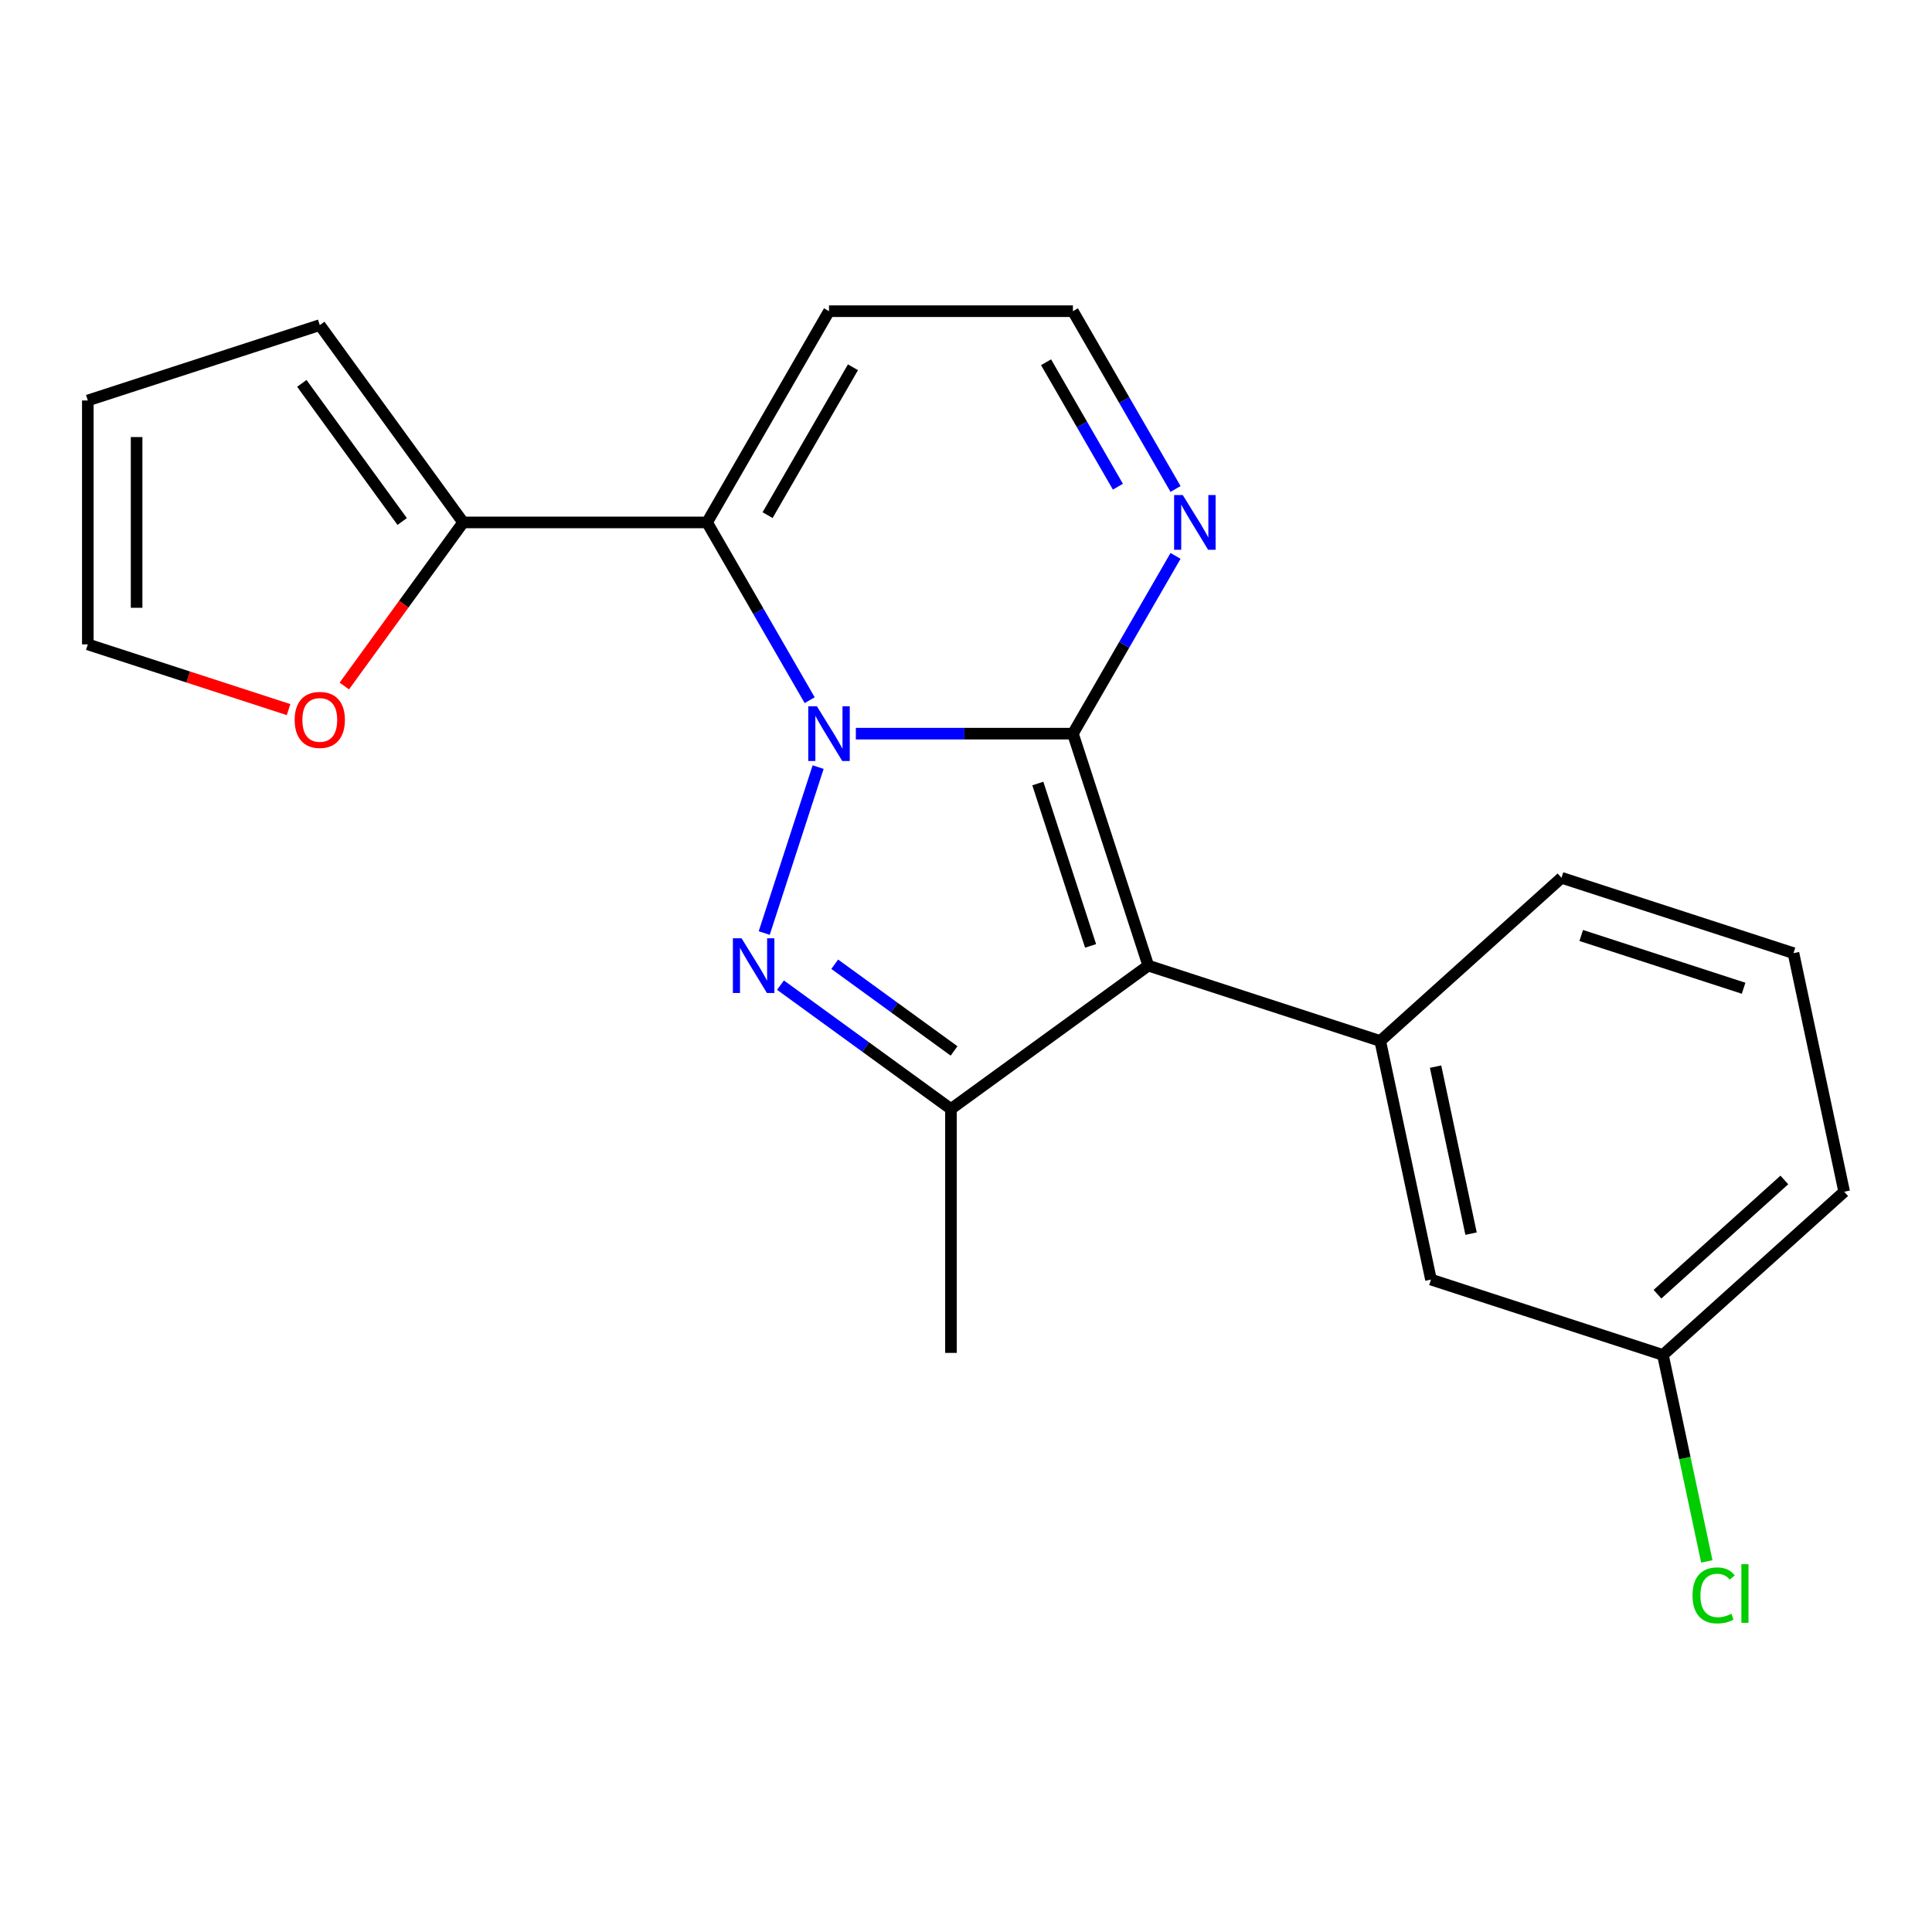 <?xml version='1.0' encoding='iso-8859-1'?>
<svg version='1.1' baseProfile='full'
              xmlns='http://www.w3.org/2000/svg'
                      xmlns:rdkit='http://www.rdkit.org/xml'
                      xmlns:xlink='http://www.w3.org/1999/xlink'
                  xml:space='preserve'
width='1000px' height='1000px' viewBox='0 0 1000 1000'>
<!-- END OF HEADER -->
<rect style='opacity:1.0;fill:#FFFFFF;stroke:none' width='1000' height='1000' x='0' y='0'> </rect>
<path class='bond-0' d='M 442.988,379.737 L 499.162,379.737' style='fill:none;fill-rule:evenodd;stroke:#0000FF;stroke-width:6px;stroke-linecap:butt;stroke-linejoin:miter;stroke-opacity:1' />
<path class='bond-0' d='M 499.162,379.737 L 555.336,379.737' style='fill:none;fill-rule:evenodd;stroke:#000000;stroke-width:6px;stroke-linecap:butt;stroke-linejoin:miter;stroke-opacity:1' />
<path class='bond-2' d='M 423.466,397.053 L 395.559,482.942' style='fill:none;fill-rule:evenodd;stroke:#0000FF;stroke-width:6px;stroke-linecap:butt;stroke-linejoin:miter;stroke-opacity:1' />
<path class='bond-3' d='M 419.094,362.421 L 392.532,316.413' style='fill:none;fill-rule:evenodd;stroke:#0000FF;stroke-width:6px;stroke-linecap:butt;stroke-linejoin:miter;stroke-opacity:1' />
<path class='bond-3' d='M 392.532,316.413 L 365.97,270.406' style='fill:none;fill-rule:evenodd;stroke:#000000;stroke-width:6px;stroke-linecap:butt;stroke-linejoin:miter;stroke-opacity:1' />
<path class='bond-1' d='M 555.336,379.737 L 594.348,499.803' style='fill:none;fill-rule:evenodd;stroke:#000000;stroke-width:6px;stroke-linecap:butt;stroke-linejoin:miter;stroke-opacity:1' />
<path class='bond-1' d='M 537.175,405.549 L 564.483,489.595' style='fill:none;fill-rule:evenodd;stroke:#000000;stroke-width:6px;stroke-linecap:butt;stroke-linejoin:miter;stroke-opacity:1' />
<path class='bond-6' d='M 555.336,379.737 L 581.899,333.729' style='fill:none;fill-rule:evenodd;stroke:#000000;stroke-width:6px;stroke-linecap:butt;stroke-linejoin:miter;stroke-opacity:1' />
<path class='bond-6' d='M 581.899,333.729 L 608.461,287.722' style='fill:none;fill-rule:evenodd;stroke:#0000FF;stroke-width:6px;stroke-linecap:butt;stroke-linejoin:miter;stroke-opacity:1' />
<path class='bond-5' d='M 594.348,499.803 L 714.414,538.814' style='fill:none;fill-rule:evenodd;stroke:#000000;stroke-width:6px;stroke-linecap:butt;stroke-linejoin:miter;stroke-opacity:1' />
<path class='bond-21' d='M 594.348,499.803 L 492.214,574.007' style='fill:none;fill-rule:evenodd;stroke:#000000;stroke-width:6px;stroke-linecap:butt;stroke-linejoin:miter;stroke-opacity:1' />
<path class='bond-4' d='M 403.976,509.899 L 448.095,541.953' style='fill:none;fill-rule:evenodd;stroke:#0000FF;stroke-width:6px;stroke-linecap:butt;stroke-linejoin:miter;stroke-opacity:1' />
<path class='bond-4' d='M 448.095,541.953 L 492.214,574.007' style='fill:none;fill-rule:evenodd;stroke:#000000;stroke-width:6px;stroke-linecap:butt;stroke-linejoin:miter;stroke-opacity:1' />
<path class='bond-4' d='M 432.053,499.088 L 462.936,521.526' style='fill:none;fill-rule:evenodd;stroke:#0000FF;stroke-width:6px;stroke-linecap:butt;stroke-linejoin:miter;stroke-opacity:1' />
<path class='bond-4' d='M 462.936,521.526 L 493.819,543.964' style='fill:none;fill-rule:evenodd;stroke:#000000;stroke-width:6px;stroke-linecap:butt;stroke-linejoin:miter;stroke-opacity:1' />
<path class='bond-7' d='M 365.97,270.406 L 239.725,270.406' style='fill:none;fill-rule:evenodd;stroke:#000000;stroke-width:6px;stroke-linecap:butt;stroke-linejoin:miter;stroke-opacity:1' />
<path class='bond-8' d='M 365.97,270.406 L 429.092,161.075' style='fill:none;fill-rule:evenodd;stroke:#000000;stroke-width:6px;stroke-linecap:butt;stroke-linejoin:miter;stroke-opacity:1' />
<path class='bond-8' d='M 397.304,266.631 L 441.49,190.099' style='fill:none;fill-rule:evenodd;stroke:#000000;stroke-width:6px;stroke-linecap:butt;stroke-linejoin:miter;stroke-opacity:1' />
<path class='bond-16' d='M 492.214,574.007 L 492.214,700.252' style='fill:none;fill-rule:evenodd;stroke:#000000;stroke-width:6px;stroke-linecap:butt;stroke-linejoin:miter;stroke-opacity:1' />
<path class='bond-11' d='M 714.414,538.814 L 740.662,662.3' style='fill:none;fill-rule:evenodd;stroke:#000000;stroke-width:6px;stroke-linecap:butt;stroke-linejoin:miter;stroke-opacity:1' />
<path class='bond-11' d='M 743.048,552.088 L 761.422,638.528' style='fill:none;fill-rule:evenodd;stroke:#000000;stroke-width:6px;stroke-linecap:butt;stroke-linejoin:miter;stroke-opacity:1' />
<path class='bond-17' d='M 714.414,538.814 L 808.232,454.34' style='fill:none;fill-rule:evenodd;stroke:#000000;stroke-width:6px;stroke-linecap:butt;stroke-linejoin:miter;stroke-opacity:1' />
<path class='bond-22' d='M 608.461,253.09 L 581.899,207.082' style='fill:none;fill-rule:evenodd;stroke:#0000FF;stroke-width:6px;stroke-linecap:butt;stroke-linejoin:miter;stroke-opacity:1' />
<path class='bond-22' d='M 581.899,207.082 L 555.336,161.075' style='fill:none;fill-rule:evenodd;stroke:#000000;stroke-width:6px;stroke-linecap:butt;stroke-linejoin:miter;stroke-opacity:1' />
<path class='bond-22' d='M 578.626,251.912 L 560.033,219.707' style='fill:none;fill-rule:evenodd;stroke:#0000FF;stroke-width:6px;stroke-linecap:butt;stroke-linejoin:miter;stroke-opacity:1' />
<path class='bond-22' d='M 560.033,219.707 L 541.439,187.502' style='fill:none;fill-rule:evenodd;stroke:#000000;stroke-width:6px;stroke-linecap:butt;stroke-linejoin:miter;stroke-opacity:1' />
<path class='bond-9' d='M 239.725,270.406 L 208.971,312.735' style='fill:none;fill-rule:evenodd;stroke:#000000;stroke-width:6px;stroke-linecap:butt;stroke-linejoin:miter;stroke-opacity:1' />
<path class='bond-9' d='M 208.971,312.735 L 178.217,355.064' style='fill:none;fill-rule:evenodd;stroke:#FF0000;stroke-width:6px;stroke-linecap:butt;stroke-linejoin:miter;stroke-opacity:1' />
<path class='bond-12' d='M 239.725,270.406 L 165.52,168.272' style='fill:none;fill-rule:evenodd;stroke:#000000;stroke-width:6px;stroke-linecap:butt;stroke-linejoin:miter;stroke-opacity:1' />
<path class='bond-12' d='M 208.167,269.927 L 156.224,198.433' style='fill:none;fill-rule:evenodd;stroke:#000000;stroke-width:6px;stroke-linecap:butt;stroke-linejoin:miter;stroke-opacity:1' />
<path class='bond-10' d='M 429.092,161.075 L 555.336,161.075' style='fill:none;fill-rule:evenodd;stroke:#000000;stroke-width:6px;stroke-linecap:butt;stroke-linejoin:miter;stroke-opacity:1' />
<path class='bond-13' d='M 149.364,367.291 L 97.409,350.409' style='fill:none;fill-rule:evenodd;stroke:#FF0000;stroke-width:6px;stroke-linecap:butt;stroke-linejoin:miter;stroke-opacity:1' />
<path class='bond-13' d='M 97.409,350.409 L 45.455,333.528' style='fill:none;fill-rule:evenodd;stroke:#000000;stroke-width:6px;stroke-linecap:butt;stroke-linejoin:miter;stroke-opacity:1' />
<path class='bond-15' d='M 740.662,662.3 L 860.727,701.312' style='fill:none;fill-rule:evenodd;stroke:#000000;stroke-width:6px;stroke-linecap:butt;stroke-linejoin:miter;stroke-opacity:1' />
<path class='bond-14' d='M 165.52,168.272 L 45.455,207.284' style='fill:none;fill-rule:evenodd;stroke:#000000;stroke-width:6px;stroke-linecap:butt;stroke-linejoin:miter;stroke-opacity:1' />
<path class='bond-23' d='M 45.455,333.528 L 45.455,207.284' style='fill:none;fill-rule:evenodd;stroke:#000000;stroke-width:6px;stroke-linecap:butt;stroke-linejoin:miter;stroke-opacity:1' />
<path class='bond-23' d='M 70.704,314.592 L 70.704,226.22' style='fill:none;fill-rule:evenodd;stroke:#000000;stroke-width:6px;stroke-linecap:butt;stroke-linejoin:miter;stroke-opacity:1' />
<path class='bond-18' d='M 860.727,701.312 L 872.085,754.747' style='fill:none;fill-rule:evenodd;stroke:#000000;stroke-width:6px;stroke-linecap:butt;stroke-linejoin:miter;stroke-opacity:1' />
<path class='bond-18' d='M 872.085,754.747 L 883.443,808.182' style='fill:none;fill-rule:evenodd;stroke:#00CC00;stroke-width:6px;stroke-linecap:butt;stroke-linejoin:miter;stroke-opacity:1' />
<path class='bond-24' d='M 860.727,701.312 L 954.545,616.838' style='fill:none;fill-rule:evenodd;stroke:#000000;stroke-width:6px;stroke-linecap:butt;stroke-linejoin:miter;stroke-opacity:1' />
<path class='bond-24' d='M 857.905,669.877 L 923.578,610.745' style='fill:none;fill-rule:evenodd;stroke:#000000;stroke-width:6px;stroke-linecap:butt;stroke-linejoin:miter;stroke-opacity:1' />
<path class='bond-19' d='M 808.232,454.34 L 928.298,493.352' style='fill:none;fill-rule:evenodd;stroke:#000000;stroke-width:6px;stroke-linecap:butt;stroke-linejoin:miter;stroke-opacity:1' />
<path class='bond-19' d='M 818.439,484.205 L 902.486,511.513' style='fill:none;fill-rule:evenodd;stroke:#000000;stroke-width:6px;stroke-linecap:butt;stroke-linejoin:miter;stroke-opacity:1' />
<path class='bond-20' d='M 928.298,493.352 L 954.545,616.838' style='fill:none;fill-rule:evenodd;stroke:#000000;stroke-width:6px;stroke-linecap:butt;stroke-linejoin:miter;stroke-opacity:1' />
<path  class='atom-0' d='M 422.832 365.577
L 432.112 380.577
Q 433.032 382.057, 434.512 384.737
Q 435.992 387.417, 436.072 387.577
L 436.072 365.577
L 439.832 365.577
L 439.832 393.897
L 435.952 393.897
L 425.992 377.497
Q 424.832 375.577, 423.592 373.377
Q 422.392 371.177, 422.032 370.497
L 422.032 393.897
L 418.352 393.897
L 418.352 365.577
L 422.832 365.577
' fill='#0000FF'/>
<path  class='atom-3' d='M 383.82 485.643
L 393.1 500.643
Q 394.02 502.123, 395.5 504.803
Q 396.98 507.483, 397.06 507.643
L 397.06 485.643
L 400.82 485.643
L 400.82 513.963
L 396.94 513.963
L 386.98 497.563
Q 385.82 495.643, 384.58 493.443
Q 383.38 491.243, 383.02 490.563
L 383.02 513.963
L 379.34 513.963
L 379.34 485.643
L 383.82 485.643
' fill='#0000FF'/>
<path  class='atom-7' d='M 612.199 256.246
L 621.479 271.246
Q 622.399 272.726, 623.879 275.406
Q 625.359 278.086, 625.439 278.246
L 625.439 256.246
L 629.199 256.246
L 629.199 284.566
L 625.319 284.566
L 615.359 268.166
Q 614.199 266.246, 612.959 264.046
Q 611.759 261.846, 611.399 261.166
L 611.399 284.566
L 607.719 284.566
L 607.719 256.246
L 612.199 256.246
' fill='#0000FF'/>
<path  class='atom-10' d='M 152.52 372.62
Q 152.52 365.82, 155.88 362.02
Q 159.24 358.22, 165.52 358.22
Q 171.8 358.22, 175.16 362.02
Q 178.52 365.82, 178.52 372.62
Q 178.52 379.5, 175.12 383.42
Q 171.72 387.3, 165.52 387.3
Q 159.28 387.3, 155.88 383.42
Q 152.52 379.54, 152.52 372.62
M 165.52 384.1
Q 169.84 384.1, 172.16 381.22
Q 174.52 378.3, 174.52 372.62
Q 174.52 367.06, 172.16 364.26
Q 169.84 361.42, 165.52 361.42
Q 161.2 361.42, 158.84 364.22
Q 156.52 367.02, 156.52 372.62
Q 156.52 378.34, 158.84 381.22
Q 161.2 384.1, 165.52 384.1
' fill='#FF0000'/>
<path  class='atom-19' d='M 876.055 825.778
Q 876.055 818.738, 879.335 815.058
Q 882.655 811.338, 888.935 811.338
Q 894.775 811.338, 897.895 815.458
L 895.255 817.618
Q 892.975 814.618, 888.935 814.618
Q 884.655 814.618, 882.375 817.498
Q 880.135 820.338, 880.135 825.778
Q 880.135 831.378, 882.455 834.258
Q 884.815 837.138, 889.375 837.138
Q 892.495 837.138, 896.135 835.258
L 897.255 838.258
Q 895.775 839.218, 893.535 839.778
Q 891.295 840.338, 888.815 840.338
Q 882.655 840.338, 879.335 836.578
Q 876.055 832.818, 876.055 825.778
' fill='#00CC00'/>
<path  class='atom-19' d='M 901.335 809.618
L 905.015 809.618
L 905.015 839.978
L 901.335 839.978
L 901.335 809.618
' fill='#00CC00'/>
</svg>

